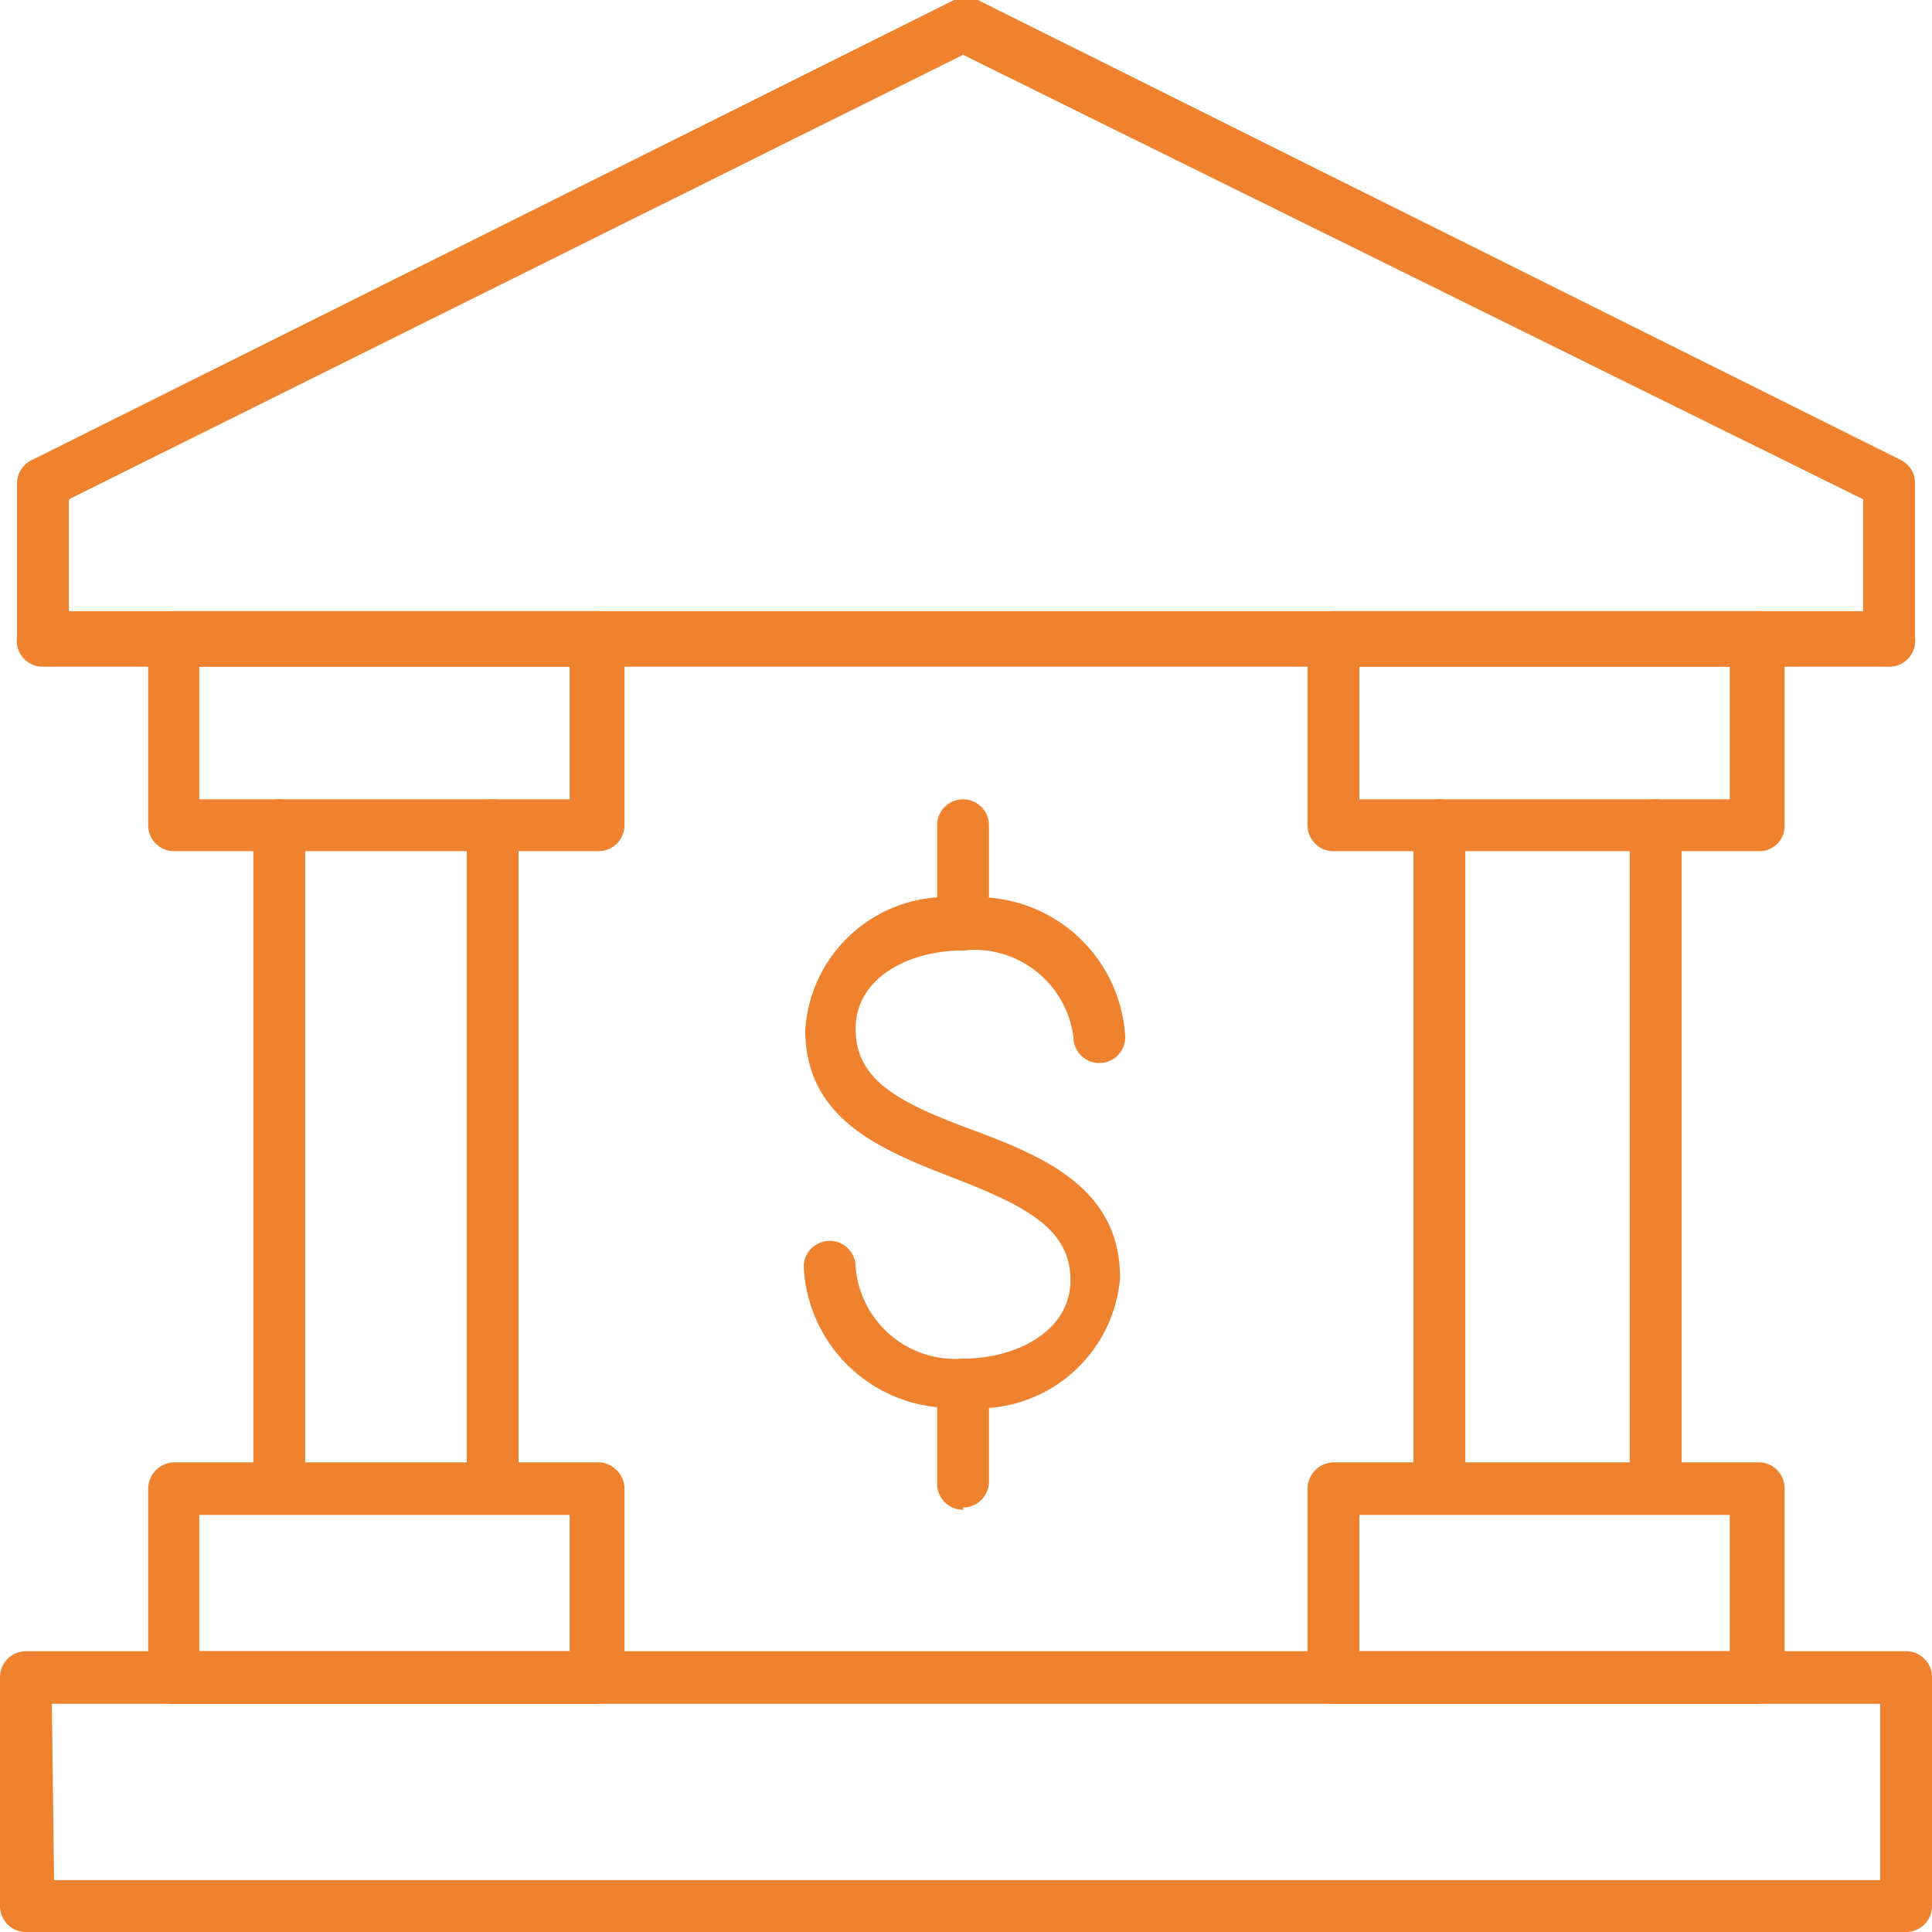 <svg xmlns="http://www.w3.org/2000/svg" viewBox="0 0 26.08 26.08"><defs><style>.cls-1{fill:#ef822f;}</style></defs><g id="Layer_2" data-name="Layer 2"><g id="Layer_1-2" data-name="Layer 1"><path class="cls-1" d="M25.5,9H.58A.35.35,0,0,1,.23,8.6V6.52a.35.35,0,0,1,.2-.31L12.88,0a.36.36,0,0,1,.32,0L25.66,6.21a.34.34,0,0,1,.19.31V8.6A.35.35,0,0,1,25.5,9M.93,8.25H25.15V6.74L13,.74.93,6.74Z"/><path class="cls-1" d="M19.43,20.38a.35.35,0,0,1-.35-.35V11.14a.35.35,0,0,1,.35-.35.35.35,0,0,1,.35.35V20a.35.35,0,0,1-.35.35"/><path class="cls-1" d="M22.31,20.38A.35.35,0,0,1,22,20V11.14a.35.35,0,1,1,.7,0V20a.35.35,0,0,1-.35.35"/><path class="cls-1" d="M23.74,11.49H18a.35.35,0,0,1-.35-.35V8.6A.35.35,0,0,1,18,8.25h5.74a.34.34,0,0,1,.35.35v2.54a.34.34,0,0,1-.35.35m-5.39-.7h5V9h-5Z"/><path class="cls-1" d="M23.74,23H18a.35.35,0,0,1-.35-.35V20.1a.36.36,0,0,1,.35-.36h5.74a.35.35,0,0,1,.35.36v2.54a.35.35,0,0,1-.35.35m-5.39-.7h5V20.45h-5Z"/><path class="cls-1" d="M3.77,20.38A.35.35,0,0,1,3.42,20V11.14a.35.35,0,1,1,.7,0V20a.35.35,0,0,1-.35.35"/><path class="cls-1" d="M6.65,20.38A.35.35,0,0,1,6.3,20V11.14a.35.35,0,1,1,.7,0V20a.35.35,0,0,1-.35.35"/><path class="cls-1" d="M8.08,11.49H2.34A.35.35,0,0,1,2,11.14V8.6a.35.35,0,0,1,.35-.35H8.08a.35.35,0,0,1,.35.35v2.54a.35.35,0,0,1-.35.35m-5.39-.7h5V9h-5Z"/><path class="cls-1" d="M8.08,23H2.34A.35.35,0,0,1,2,22.64V20.1a.36.36,0,0,1,.35-.36H8.08a.36.36,0,0,1,.35.36v2.54a.35.35,0,0,1-.35.35m-5.39-.7h5V20.45h-5Z"/><path class="cls-1" d="M25.73,26.08H.35A.35.35,0,0,1,0,25.73V22.64a.35.35,0,0,1,.35-.35H25.73a.35.35,0,0,1,.35.35v3.09a.35.35,0,0,1-.35.35m-25-.7H25.38V23H.7Z"/><path class="cls-1" d="M13,19a2,2,0,0,1-2.15-1.9.35.35,0,1,1,.7,0A1.35,1.35,0,0,0,13,18.34c.72,0,1.45-.37,1.45-1.06s-.6-1-1.58-1.38-2-.79-2-2A1.92,1.92,0,0,1,13,12.12,2,2,0,0,1,15.19,14a.35.35,0,0,1-.7,0A1.35,1.35,0,0,0,13,12.83c-.72,0-1.45.36-1.45,1.06s.6,1,1.57,1.36,2,.79,2,2A1.92,1.92,0,0,1,13,19"/><path class="cls-1" d="M13,12.83a.35.35,0,0,1-.35-.35V11.14a.35.35,0,0,1,.7,0v1.34a.35.35,0,0,1-.35.35"/><path class="cls-1" d="M13,20.38a.35.35,0,0,1-.35-.35V18.69a.35.35,0,1,1,.7,0V20a.35.35,0,0,1-.35.35"/></g></g></svg>